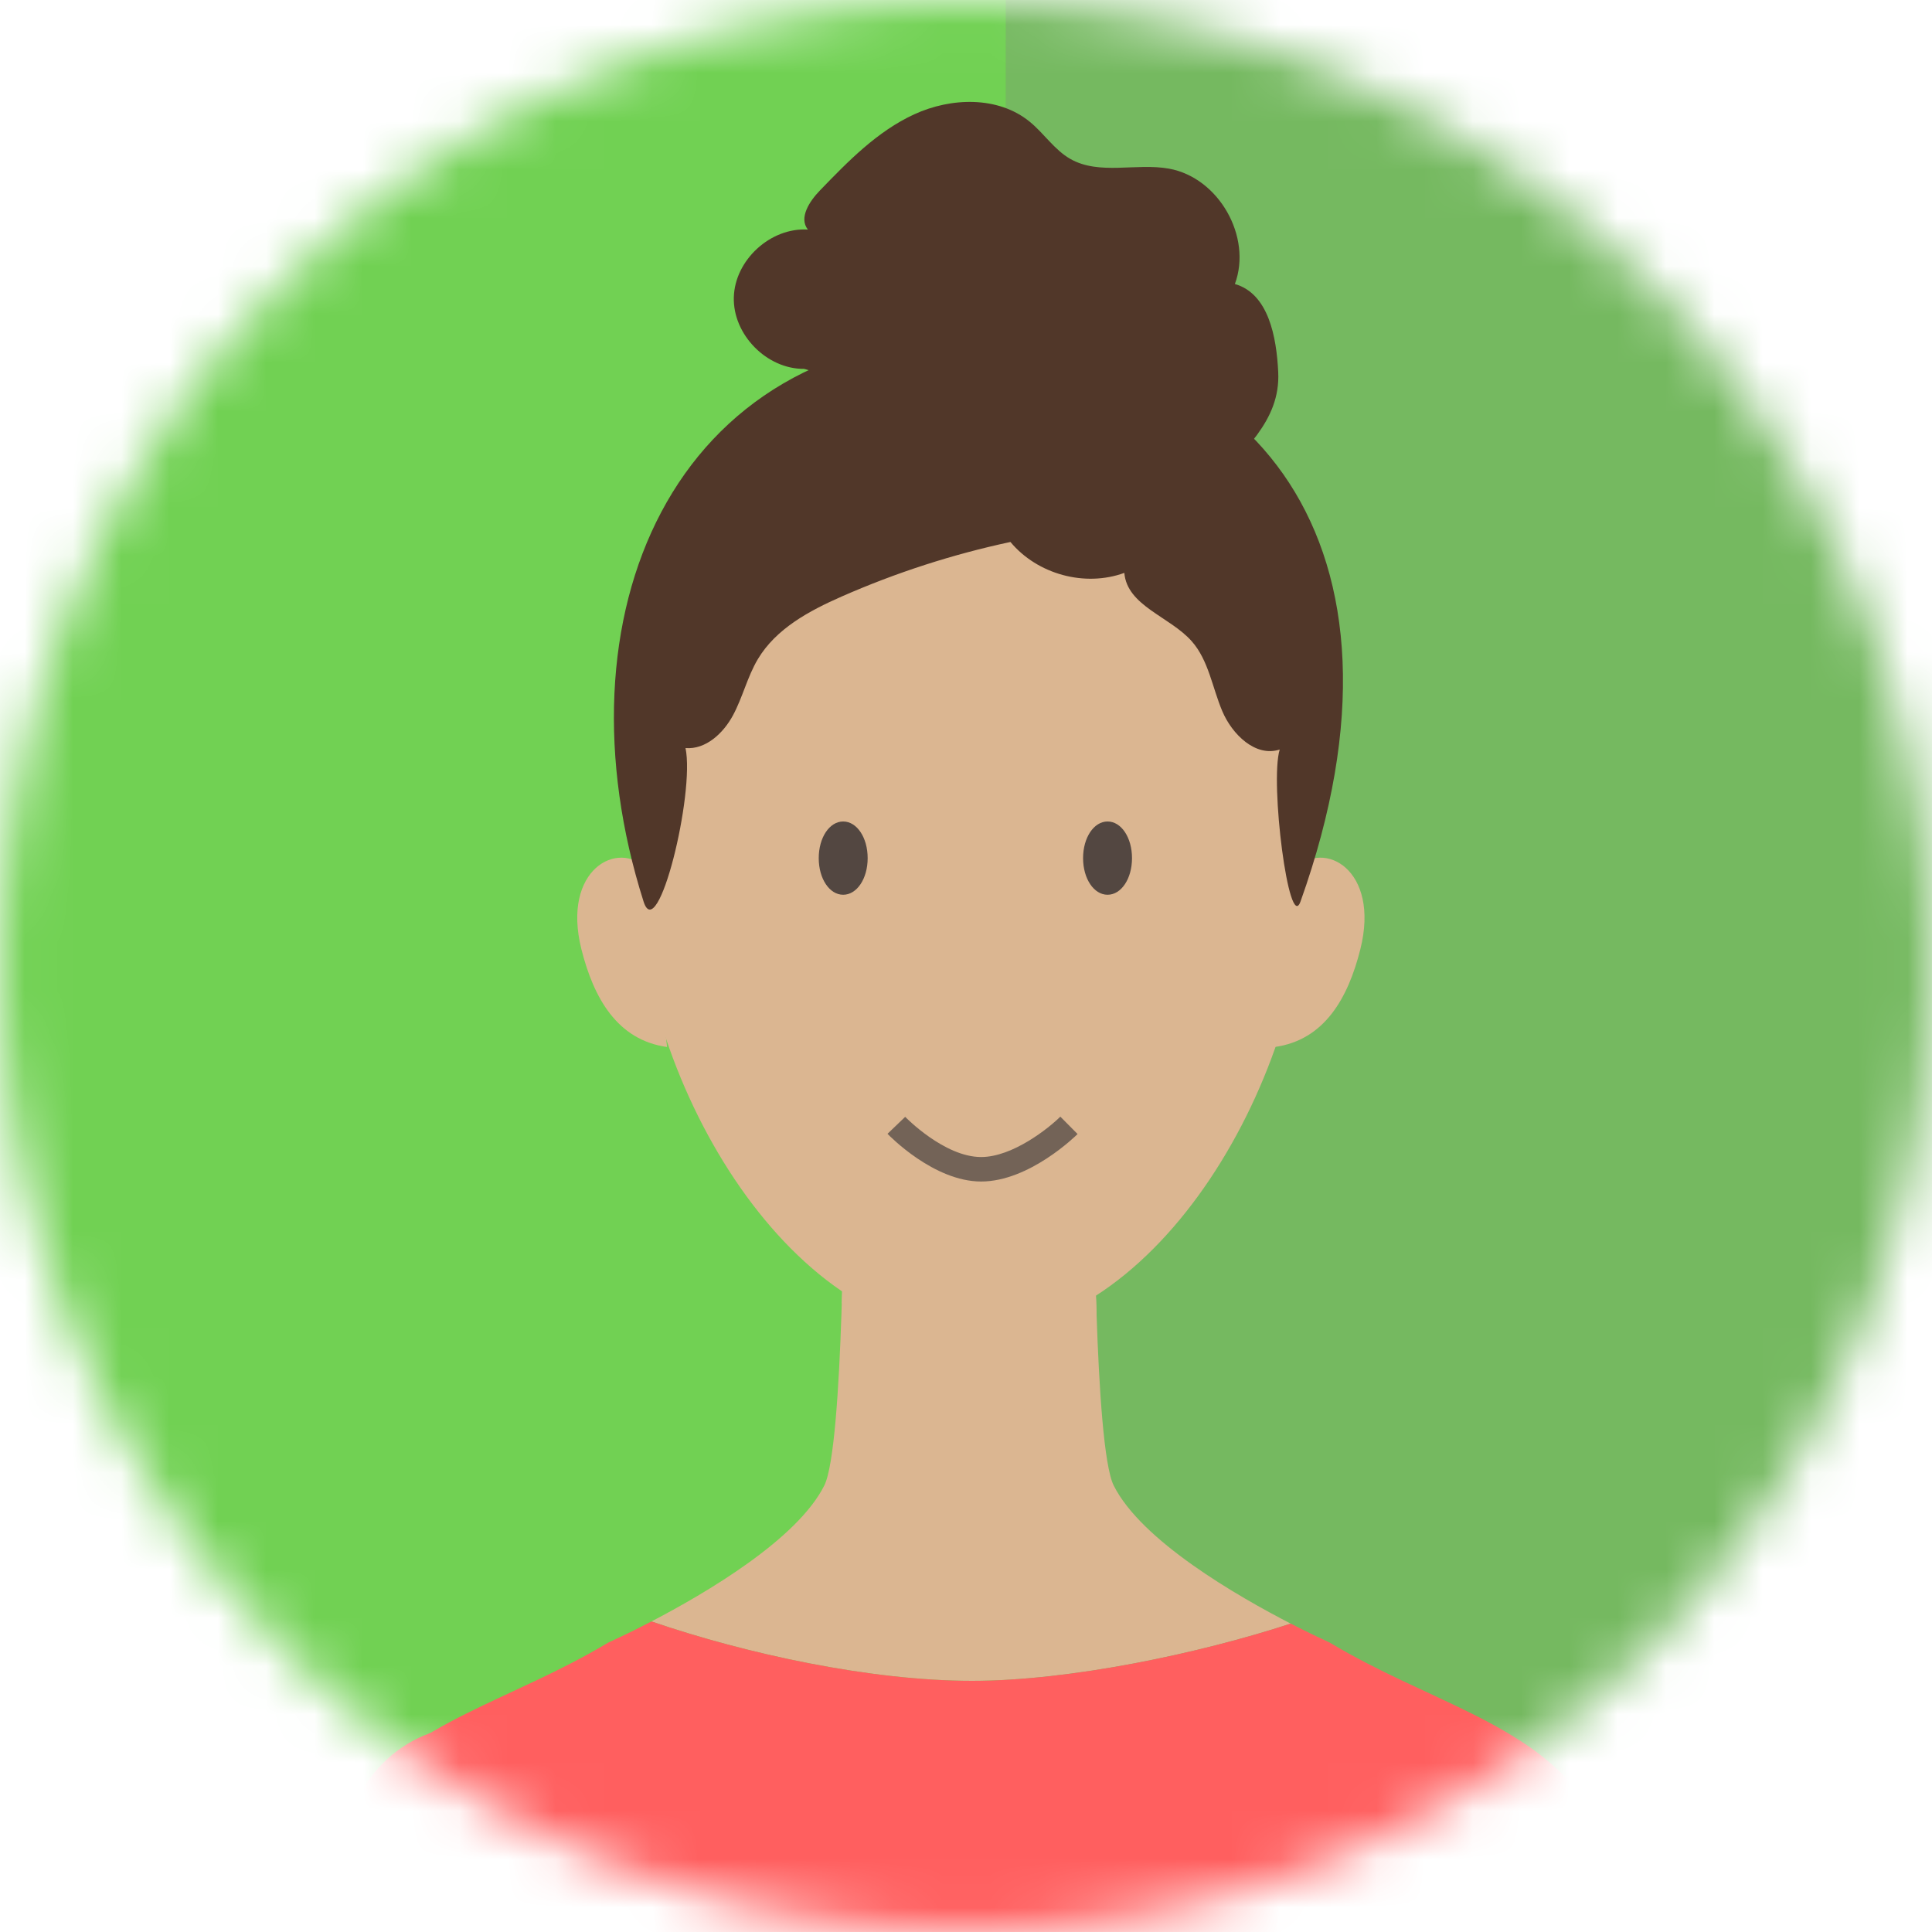 <svg width="40" height="40" viewBox="0 0 40 40" fill="none" xmlns="http://www.w3.org/2000/svg">
<mask id="mask0_223_779" style="mask-type:luminance" maskUnits="userSpaceOnUse" x="0" y="0" width="40" height="40">
<path d="M20 40C31.046 40 40 31.046 40 20C40 8.954 31.046 0 20 0C8.954 0 0 8.954 0 20C0 31.046 8.954 40 20 40Z" fill="white"/>
</mask>
<g mask="url(#mask0_223_779)">
<path d="M20 65.2C45.921 65.2 66.933 44.187 66.933 18.267C66.933 -7.654 45.921 -28.667 20 -28.667C-5.921 -28.667 -26.933 -7.654 -26.933 18.267C-26.933 44.187 -5.921 65.2 20 65.2Z" fill="#71D153"/>
<g style="mix-blend-mode:multiply" opacity="0.3">
<path d="M66.156 -34.571H20.823V67.651H66.156V-34.571Z" fill="#808080"/>
</g>
<path d="M13.114 33.76C13.121 33.757 13.128 33.753 13.136 33.749C13.128 33.753 13.121 33.757 13.114 33.76Z" fill="#DBB691"/>
<path d="M13.29 33.672C13.294 33.67 13.297 33.668 13.301 33.666L13.29 33.672Z" fill="#DBB691"/>
<path d="M12.969 33.831C12.973 33.829 12.978 33.827 12.982 33.825C12.978 33.827 12.973 33.829 12.969 33.831Z" fill="#DBB691"/>
<path d="M12.656 33.979C12.659 33.978 12.661 33.977 12.664 33.976C12.661 33.977 12.658 33.978 12.656 33.979Z" fill="#DBB691"/>
<path d="M12.61 34C12.611 34 12.612 33.999 12.614 33.998C12.614 33.998 12.611 34 12.61 34Z" fill="#DBB691"/>
<path d="M26.893 33.701C26.894 33.702 26.895 33.703 26.897 33.703C26.895 33.703 26.894 33.702 26.893 33.701Z" fill="#DBB691"/>
<path d="M27.509 33.998C27.513 34 27.516 34.001 27.518 34.002C27.516 34.001 27.512 33.999 27.509 33.998Z" fill="#DBB691"/>
<path d="M12.664 33.976C12.727 33.947 12.832 33.898 12.969 33.831C12.832 33.898 12.727 33.947 12.664 33.976Z" fill="#FC76D9"/>
<path d="M12.614 33.999C12.624 33.994 12.638 33.988 12.656 33.979C12.638 33.987 12.624 33.994 12.614 33.999Z" fill="#FC76D9"/>
<path d="M27.519 34.002C27.526 34.005 27.53 34.007 27.53 34.007C27.53 34.007 27.524 34.005 27.519 34.002Z" fill="#FC76D9"/>
<path d="M12.595 34.007C12.595 34.007 12.601 34.005 12.61 34.001C12.601 34.004 12.595 34.007 12.595 34.007Z" fill="#FC76D9"/>
<path d="M26.734 33.621C26.789 33.649 26.842 33.676 26.892 33.701C26.842 33.676 26.789 33.649 26.734 33.621Z" fill="#FC76D9"/>
<path d="M26.897 33.703C27.219 33.865 27.445 33.969 27.509 33.998C27.444 33.969 27.218 33.865 26.897 33.703Z" fill="#FC76D9"/>
<path d="M13.301 33.666C13.359 33.637 13.419 33.606 13.482 33.574C13.419 33.606 13.359 33.637 13.301 33.666Z" fill="#FC76D9"/>
<path d="M12.982 33.825C13.023 33.805 13.067 33.783 13.113 33.761C13.067 33.783 13.023 33.805 12.982 33.825Z" fill="#FC76D9"/>
<path d="M13.136 33.749C13.185 33.725 13.236 33.7 13.29 33.672C13.236 33.7 13.184 33.725 13.136 33.749Z" fill="#FC76D9"/>
<path d="M12.355 38.772C12.478 37.215 11.399 35.86 9.945 35.744C8.491 35.629 7.211 36.797 7.088 38.353L4.436 81.99L8.082 82.279L12.355 38.772Z" fill="#FF5F5F"/>
<g style="mix-blend-mode:multiply" opacity="0.5">
<path d="M9.406 68.795L12.355 38.772C12.478 37.215 11.399 35.86 9.945 35.744C8.491 35.629 7.211 36.797 7.088 38.353L9.406 68.795Z" fill="#FF5F5F"/>
</g>
<path d="M27.645 38.772C27.522 37.215 28.601 35.86 30.055 35.744C31.509 35.629 32.789 36.797 32.913 38.353L35.564 81.99L31.918 82.279L27.645 38.772Z" fill="#FF5F5F"/>
<g style="mix-blend-mode:multiply" opacity="0.5">
<path d="M30.579 68.795L27.631 38.772C27.507 37.215 28.586 35.86 30.04 35.744C31.494 35.629 32.774 36.797 32.898 38.353L30.579 68.795Z" fill="#FF5F5F"/>
</g>
<path d="M20.125 34.8C22.152 34.8 24.829 34.234 26.723 33.615C26.727 33.617 26.73 33.618 26.734 33.621C25.611 33.043 23.631 31.9 23.058 30.756C22.652 29.943 22.652 24.253 22.652 24.253H17.472C17.472 24.253 17.472 29.943 17.066 30.756C16.509 31.869 14.618 32.982 13.482 33.573C13.484 33.572 13.486 33.571 13.488 33.57C15.435 34.237 18.013 34.8 20.125 34.8Z" fill="#DBB691"/>
<path d="M32.813 37.258C31.594 35.633 29.562 35.226 27.529 34.007C27.529 34.007 27.526 34.005 27.519 34.002C27.516 34.001 27.514 34 27.509 33.998C27.445 33.969 27.219 33.865 26.897 33.703C26.895 33.703 26.894 33.702 26.893 33.701C26.842 33.676 26.789 33.649 26.735 33.62C26.73 33.618 26.727 33.617 26.723 33.615C24.829 34.234 22.152 34.8 20.126 34.8C18.014 34.8 15.435 34.237 13.489 33.57C13.486 33.571 13.484 33.572 13.482 33.573C13.419 33.606 13.359 33.637 13.301 33.666C13.297 33.668 13.294 33.67 13.29 33.672C13.236 33.699 13.185 33.725 13.136 33.749C13.128 33.753 13.121 33.757 13.114 33.76C13.067 33.783 13.024 33.805 12.982 33.825C12.978 33.827 12.974 33.829 12.97 33.831C12.832 33.898 12.727 33.947 12.664 33.976C12.661 33.977 12.659 33.978 12.656 33.979C12.639 33.987 12.624 33.994 12.614 33.998C12.612 33.999 12.612 33.999 12.61 34C12.601 34.004 12.595 34.007 12.595 34.007C10.563 35.226 8.531 35.633 7.312 37.258C6.093 38.884 11.783 65.302 11.783 65.302H28.343C28.343 65.302 34.033 38.884 32.813 37.258L32.813 37.258Z" fill="#FF5F5F"/>
<g style="mix-blend-mode:multiply">
<path d="M20.125 29.467C21.237 29.467 22.204 28.595 22.702 27.31C22.652 25.8 22.652 24.4 22.652 24.4H17.472C17.472 24.4 17.472 25.598 17.433 26.972C17.883 28.439 18.919 29.467 20.125 29.467H20.125Z" fill="#DBB691"/>
</g>
<g style="mix-blend-mode:multiply">
<path d="M20.125 29.467C21.237 29.467 22.204 28.595 22.702 27.31C22.652 25.8 22.652 24.4 22.652 24.4H17.472C17.472 24.4 17.472 25.598 17.433 26.972C17.883 28.439 18.919 29.467 20.125 29.467H20.125Z" fill="#DBB691"/>
</g>
<path d="M20.129 27.631C23.977 27.631 27.08 22.273 27.08 17.979C27.08 13.685 24.295 9.644 20.129 9.644C15.962 9.644 13.177 13.685 13.177 17.979C13.177 22.273 16.28 27.631 20.129 27.631Z" fill="#DBB691"/>
<path d="M13.392 17.991C12.797 17.371 11.625 18.003 12.037 19.651C12.291 20.664 12.78 21.534 13.811 21.677" fill="#DBB691"/>
<path d="M26.81 17.991C27.405 17.371 28.577 18.003 28.165 19.651C27.911 20.664 27.422 21.534 26.391 21.677" fill="#DBB691"/>
<g style="mix-blend-mode:multiply">
<path d="M20.321 19.138C20.321 19.138 21.074 20.642 21.05 20.807C21.027 20.971 20.345 21.841 20.345 21.841C20.345 21.841 21.544 21.371 21.567 20.924C21.591 20.478 20.321 19.138 20.321 19.138H20.321Z" fill="#DBB691"/>
</g>
<g style="mix-blend-mode:multiply">
<path d="M20.321 19.138C20.321 19.138 21.074 20.642 21.05 20.807C21.027 20.971 20.345 21.841 20.345 21.841C20.345 21.841 21.544 21.371 21.567 20.924C21.591 20.478 20.321 19.138 20.321 19.138H20.321Z" fill="#DBB691"/>
</g>
<g style="mix-blend-mode:multiply">
<path d="M20.321 19.138C20.321 19.138 21.074 20.642 21.05 20.807C21.027 20.971 20.345 21.841 20.345 21.841C20.345 21.841 21.544 21.371 21.567 20.924C21.591 20.478 20.321 19.138 20.321 19.138H20.321Z" fill="#DBB691"/>
</g>
<path d="M20.313 24.462C19.334 24.462 18.414 23.515 18.375 23.474L18.741 23.123C18.749 23.132 19.551 23.955 20.313 23.955C20.969 23.955 21.719 23.352 21.953 23.119L22.31 23.479C22.27 23.519 21.31 24.462 20.313 24.462Z" fill="#736357"/>
<path d="M17.457 17.008C17.173 17.008 16.951 17.341 16.951 17.767C16.951 18.192 17.173 18.525 17.457 18.525C17.741 18.525 17.964 18.192 17.964 17.767C17.964 17.341 17.741 17.008 17.457 17.008Z" fill="#534741"/>
<path d="M22.931 17.008C22.647 17.008 22.424 17.341 22.424 17.767C22.424 18.192 22.647 18.525 22.931 18.525C23.215 18.525 23.437 18.192 23.437 17.767C23.437 17.341 23.215 17.008 22.931 17.008Z" fill="#534741"/>
<path d="M26.925 18.666C26.688 19.331 26.287 16.192 26.495 15.518C25.997 15.681 25.51 15.208 25.305 14.721C25.099 14.234 25.023 13.672 24.674 13.277C24.221 12.764 23.336 12.547 23.278 11.861C22.463 12.159 21.479 11.892 20.92 11.221C19.722 11.477 18.55 11.856 17.427 12.35C16.756 12.645 16.067 13.014 15.689 13.649C15.473 14.013 15.376 14.438 15.175 14.811C14.974 15.184 14.61 15.522 14.193 15.488C14.389 16.429 13.617 19.583 13.325 18.667C11.459 12.8 13.859 6.933 20.259 6.933C25.859 6.933 29.592 11.2 26.925 18.667L26.925 18.666Z" fill="#513729"/>
<path d="M16.65 7.637C15.877 7.645 15.172 6.929 15.193 6.156C15.213 5.383 15.954 4.705 16.726 4.753C16.534 4.511 16.759 4.167 16.974 3.945C17.559 3.339 18.162 2.719 18.928 2.367C19.693 2.015 20.667 1.987 21.319 2.52C21.615 2.761 21.829 3.102 22.161 3.291C22.763 3.633 23.523 3.369 24.204 3.492C25.232 3.678 25.929 4.901 25.567 5.88C26.264 6.08 26.429 6.977 26.464 7.702C26.515 8.737 25.711 9.329 25.059 10.133" fill="#513729"/>
</g>
</svg>
